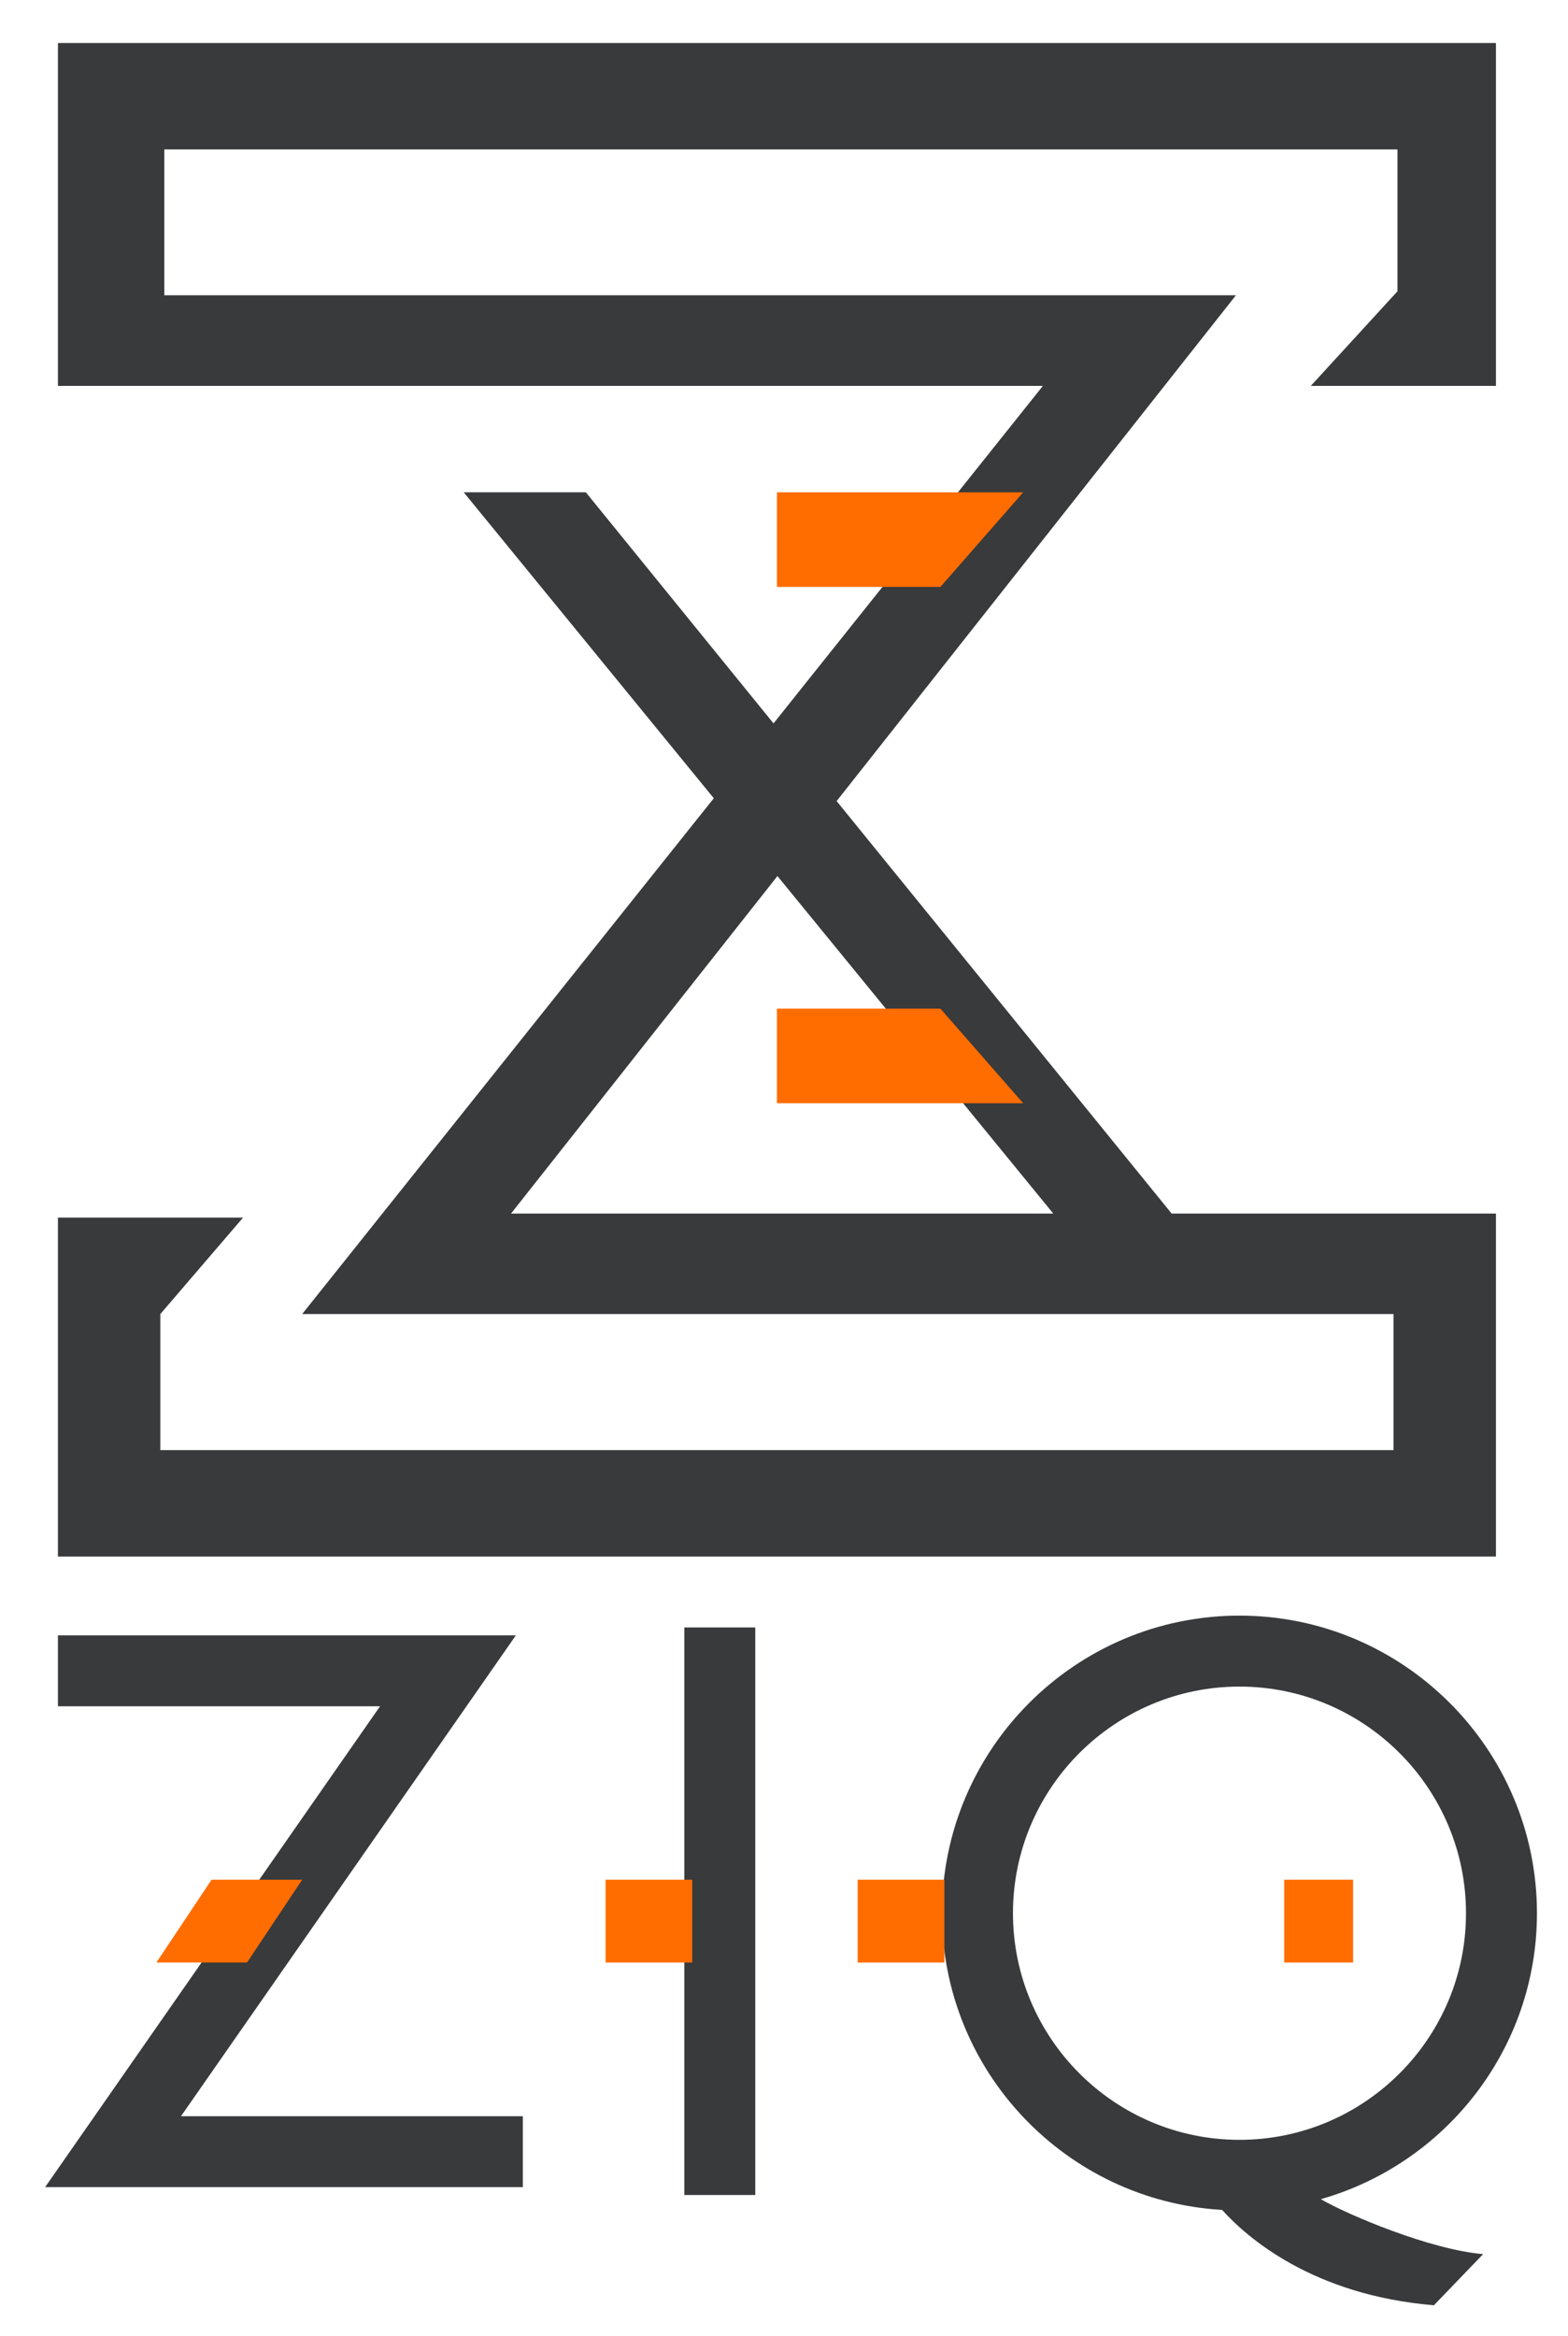 <?xml version="1.0" encoding="utf-8"?>
<!-- Generator: Adobe Illustrator 15.0.2, SVG Export Plug-In . SVG Version: 6.00 Build 0)  -->
<!DOCTYPE svg PUBLIC "-//W3C//DTD SVG 1.1//EN" "http://www.w3.org/Graphics/SVG/1.1/DTD/svg11.dtd">
<svg version="1.1" id="レイヤー_1" xmlns="http://www.w3.org/2000/svg" xmlns:xlink="http://www.w3.org/1999/xlink" x="0px"
	 y="0px" width="76px" height="113.167px" viewBox="0 0 76 113.167" enable-background="new 0 0 76 113.167" xml:space="preserve">
<g>
	<path fill="#383A3B" d="M63.533,18.697h8.975V2.083h-69.7v16.614h47.74L37.492,35.049l-9.097-11.197h-5.919l12.121,14.824
		l-19.951,24.99h52.896v6.592H7.771v-6.592l4.011-4.674H2.808v16.422h69.7V58.798H56.789L40.551,38.813l19.354-24.507H7.963V7.239
		h59.771v6.875L63.533,18.697z M51.052,58.798H24.769l12.913-16.353L51.052,58.798z"/>
	<polygon fill="#383A3B" points="25.341,105.966 2.188,105.966 18.421,82.669 2.808,82.669 2.808,79.232 25.004,79.232 
		8.772,102.531 25.341,102.531 	"/>
	<rect x="33.17" y="78.85" fill="#383A3B" width="3.438" height="27.498"/>
	<path fill="#383A3B" d="M74.495,92.695c0-7.949-6.47-14.418-14.418-14.418c-7.95,0-14.418,6.469-14.418,14.418
		c0,7.665,6.019,13.936,13.575,14.375c1.211,1.342,4.396,4.131,10.266,4.62l2.387-2.478c-2.563-0.215-6.548-1.895-7.867-2.662
		C70.057,104.832,74.495,99.277,74.495,92.695z M60.077,103.675c-6.056,0-10.979-4.928-10.979-10.98
		c0-6.055,4.926-10.98,10.979-10.98s10.979,4.927,10.979,10.98C71.059,98.75,66.131,103.675,60.077,103.675z"/>
	<polygon fill="#FF6C00" points="37.657,23.853 37.657,28.436 45.582,28.436 49.593,23.853 	"/>
	<polygon fill="#FF6C00" points="37.657,53.452 37.657,48.869 45.582,48.869 49.593,53.452 	"/>
	<polygon fill="#FF6C00" points="10.255,91.072 7.581,95.083 11.974,95.083 14.646,91.072 	"/>
	<rect x="29.352" y="91.072" fill="#FF6C00" width="4.2" height="4.012"/>
	<rect x="41.572" y="91.072" fill="#FF6C00" width="4.201" height="4.012"/>
	<rect x="62.245" y="91.072" fill="#FF6C00" width="3.339" height="4.012"/>
</g>
</svg>
